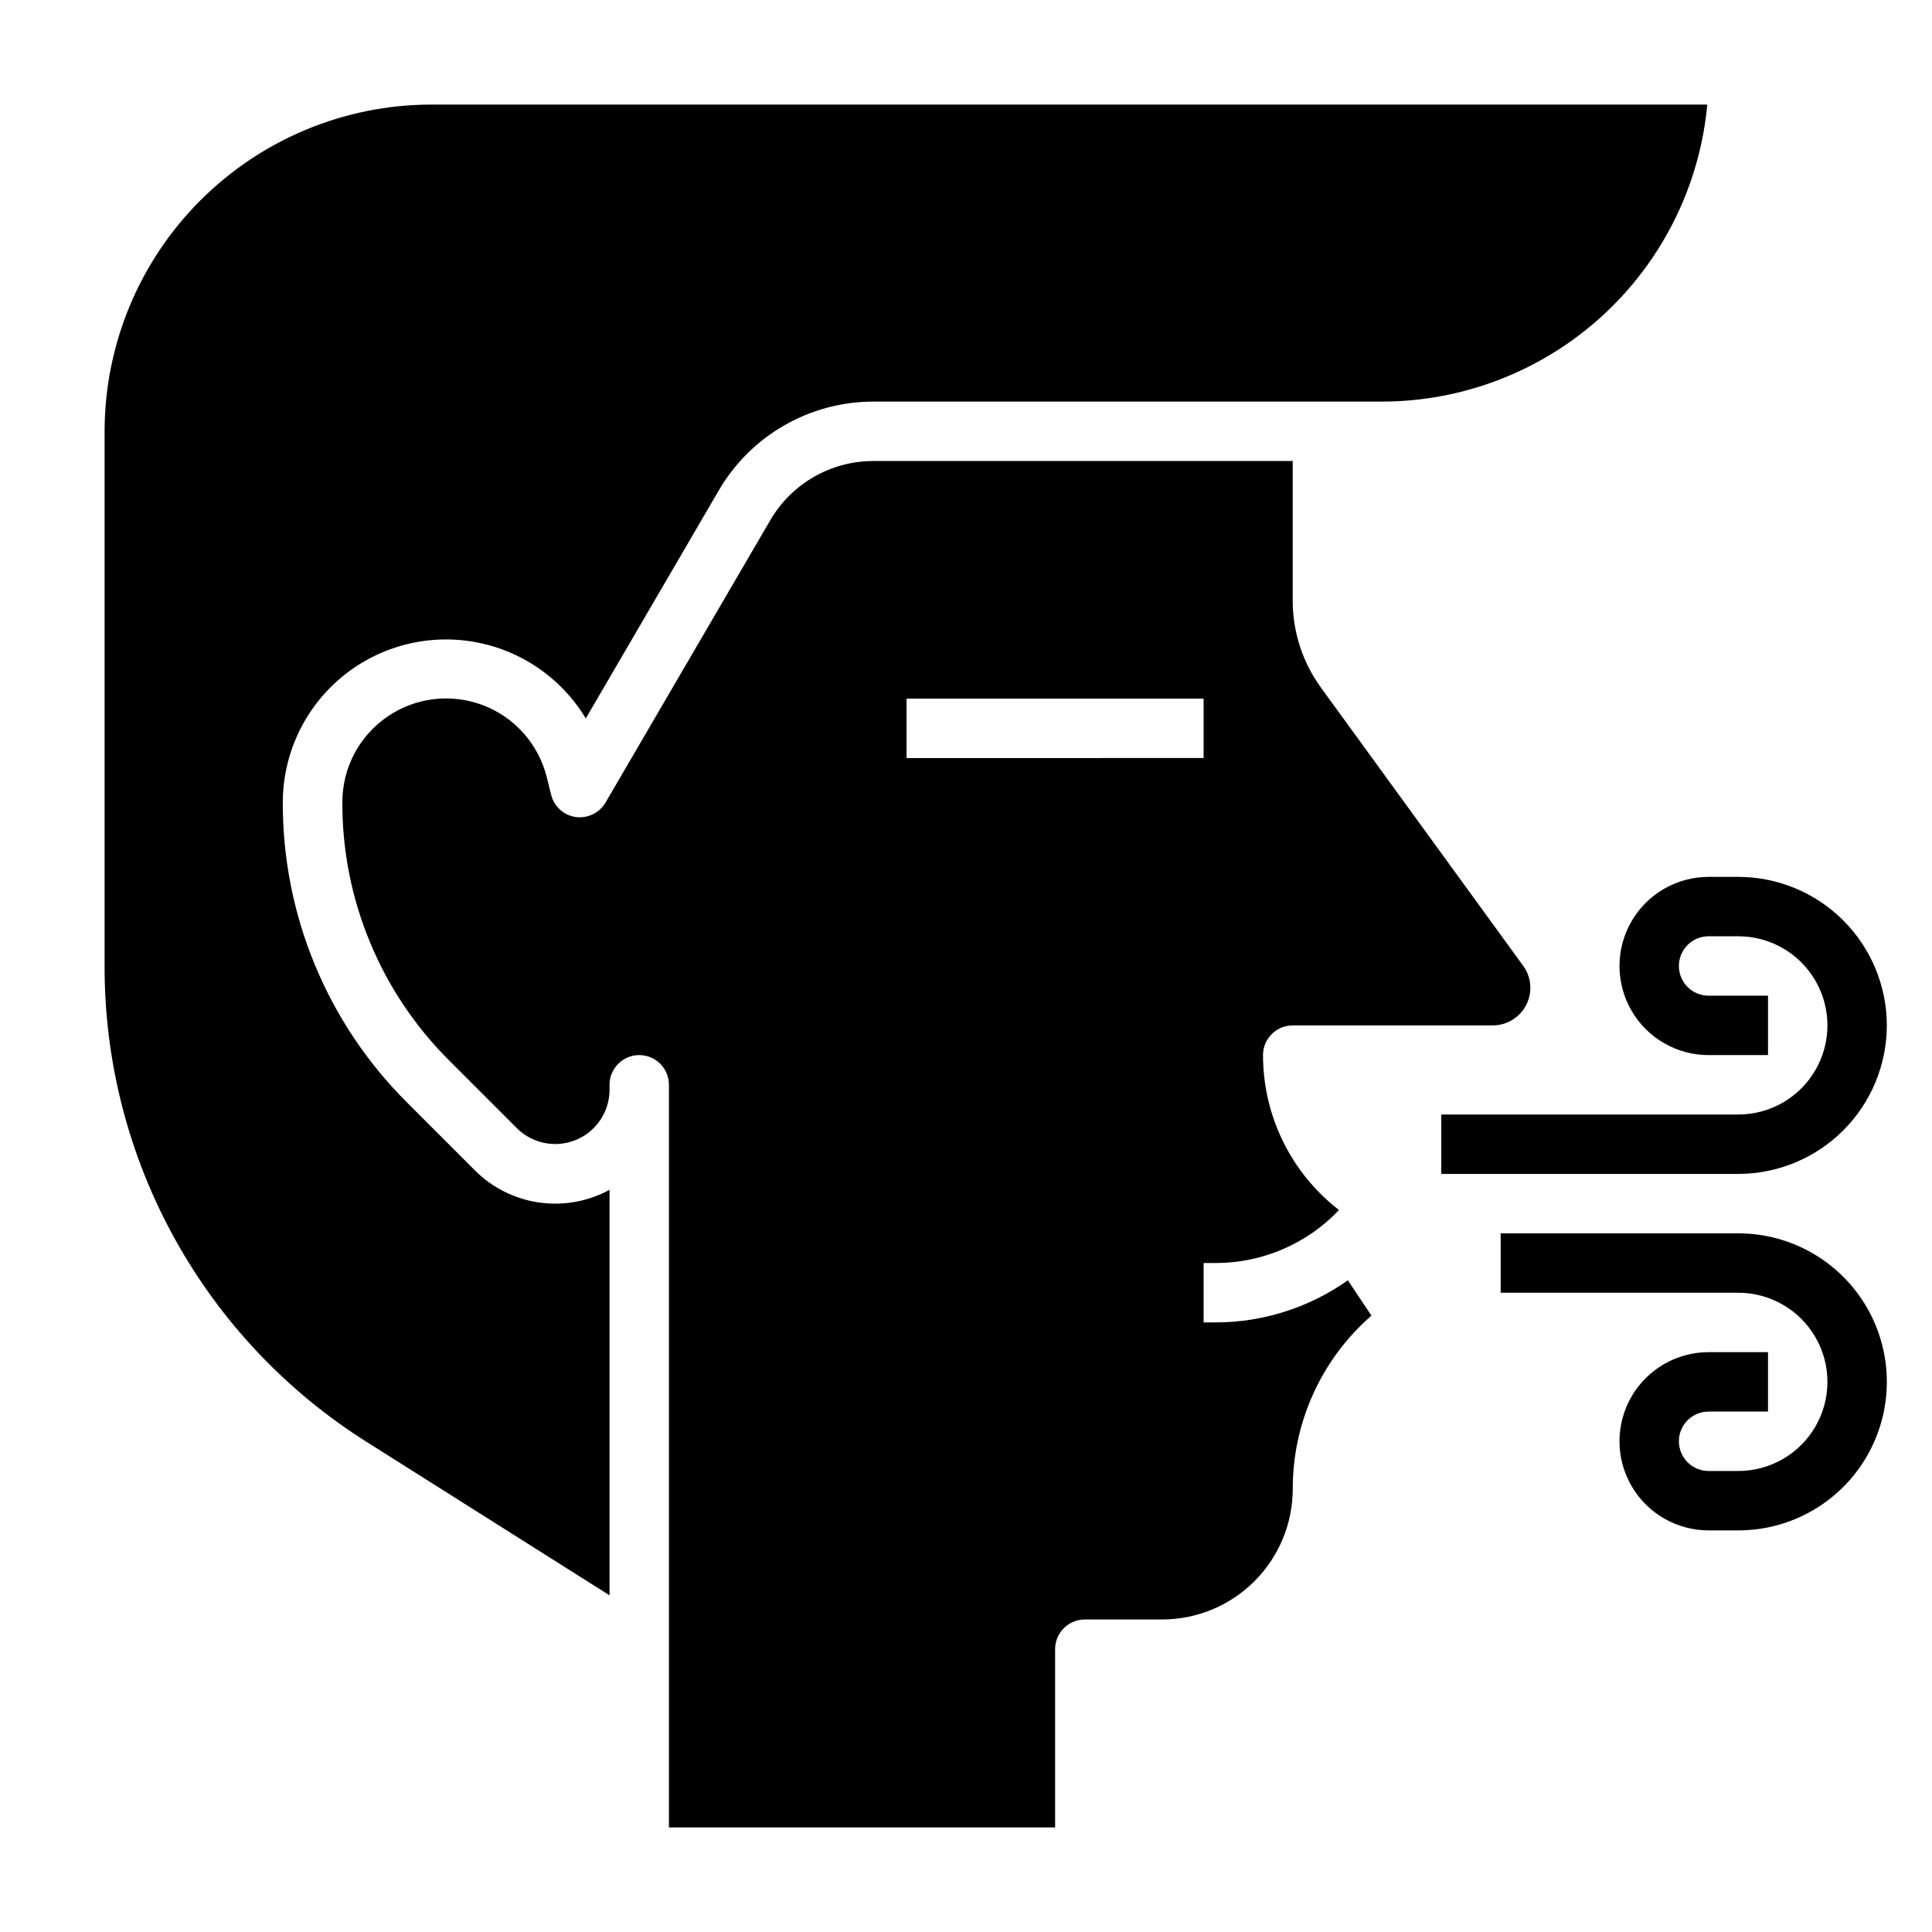 <?xml version="1.0" encoding="UTF-8"?>
<!-- Uploaded to: SVG Repo, www.svgrepo.com, Generator: SVG Repo Mixer Tools -->
<svg fill="#000000" width="800px" height="800px" version="1.1" viewBox="144 144 512 512" xmlns="http://www.w3.org/2000/svg">
 <g>
  <path d="m644.03 415.74c-0.012-10.434-4.164-20.438-11.543-27.816-7.379-7.379-17.383-11.531-27.816-11.543h-7.871c-8.438 0-16.234 4.5-20.453 11.809-4.219 7.305-4.219 16.309 0 23.613 4.219 7.309 12.016 11.809 20.453 11.809h15.742v-15.742h-15.742c-4.348 0-7.875-3.523-7.875-7.871s3.527-7.875 7.875-7.875h7.871c8.438 0 16.234 4.504 20.453 11.809 4.219 7.309 4.219 16.309 0 23.617-4.219 7.309-12.016 11.809-20.453 11.809h-78.723v15.742h78.723c10.434-0.012 20.438-4.164 27.816-11.539 7.379-7.379 11.531-17.387 11.543-27.82z"/>
  <path d="m604.67 470.85h-62.977v15.742h62.977c8.438 0 16.234 4.504 20.453 11.809 4.219 7.309 4.219 16.309 0 23.617-4.219 7.305-12.016 11.809-20.453 11.809h-7.871c-4.348 0-7.875-3.527-7.875-7.875 0-4.348 3.527-7.871 7.875-7.871h15.742v-15.742h-15.742c-8.438 0-16.234 4.5-20.453 11.809-4.219 7.305-4.219 16.309 0 23.613 4.219 7.309 12.016 11.809 20.453 11.809h7.871c14.062 0 27.055-7.5 34.086-19.68 7.031-12.18 7.031-27.184 0-39.359-7.031-12.18-20.023-19.68-34.086-19.68z"/>
  <path d="m269.83 454.14-17.926-17.93c-21.168-21.059-33.039-49.711-32.961-79.57 0.02-12.684 5.609-24.719 15.281-32.918 9.672-8.203 22.457-11.742 34.973-9.691 12.516 2.055 23.496 9.5 30.043 20.363l35.305-60.527v-0.004c8.496-14.492 24.031-23.406 40.832-23.434h134.83c21.598-0.023 42.406-8.109 58.355-22.668 15.949-14.559 25.891-34.547 27.883-56.051h-338.14c-22.957 0.027-44.965 9.156-61.199 25.391-16.234 16.234-25.363 38.242-25.391 61.199v141.52c-0.152 51.355 26.195 99.16 69.699 126.46l64.125 40.5v-107.47c-5.711 3.113-12.277 4.289-18.715 3.359-6.434-0.93-12.398-3.922-16.992-8.523z"/>
  <path d="m466.12 494.46h-3.148v-15.742h3.148c12.375 0.012 24.211-5.066 32.73-14.043-12.711-9.828-20.145-24.996-20.137-41.062 0-4.348 3.523-7.871 7.871-7.871h53.027c5.492-0.004 9.945-4.457 9.949-9.949 0.008-2.102-0.656-4.148-1.898-5.84l-53.531-73.637h0.004c-4.914-6.715-7.559-14.824-7.551-23.145v-36.996h-111.21c-11.191 0.02-21.539 5.961-27.199 15.617l-43.711 74.91c-1.625 2.731-4.723 4.234-7.875 3.824-3.168-0.449-5.746-2.773-6.523-5.879l-1.18-4.723c-2.188-8.758-8.531-15.883-16.977-19.066-8.445-3.18-17.914-2.016-25.336 3.117-7.422 5.133-11.848 13.582-11.848 22.609-0.086 25.695 10.121 50.359 28.34 68.484l17.918 17.918h-0.004c2.699 2.684 6.356 4.191 10.164 4.191 3.809-0.004 7.461-1.512 10.156-4.203 2.699-2.688 4.219-6.336 4.234-10.145v-1.344c0-4.348 3.523-7.875 7.871-7.875s7.871 3.527 7.871 7.875v196.8h102.34v-47.234c0-4.348 3.527-7.871 7.875-7.871h20.469-0.004c9.188 0 17.996-3.648 24.492-10.145 6.496-6.496 10.145-15.309 10.145-24.492-0.016-17.594 7.59-34.332 20.855-45.887l-6.25-9.367c-10.258 7.258-22.508 11.16-35.07 11.168zm-81.871-149.57v-15.746h78.723v15.742z"/>
 </g>
</svg>
